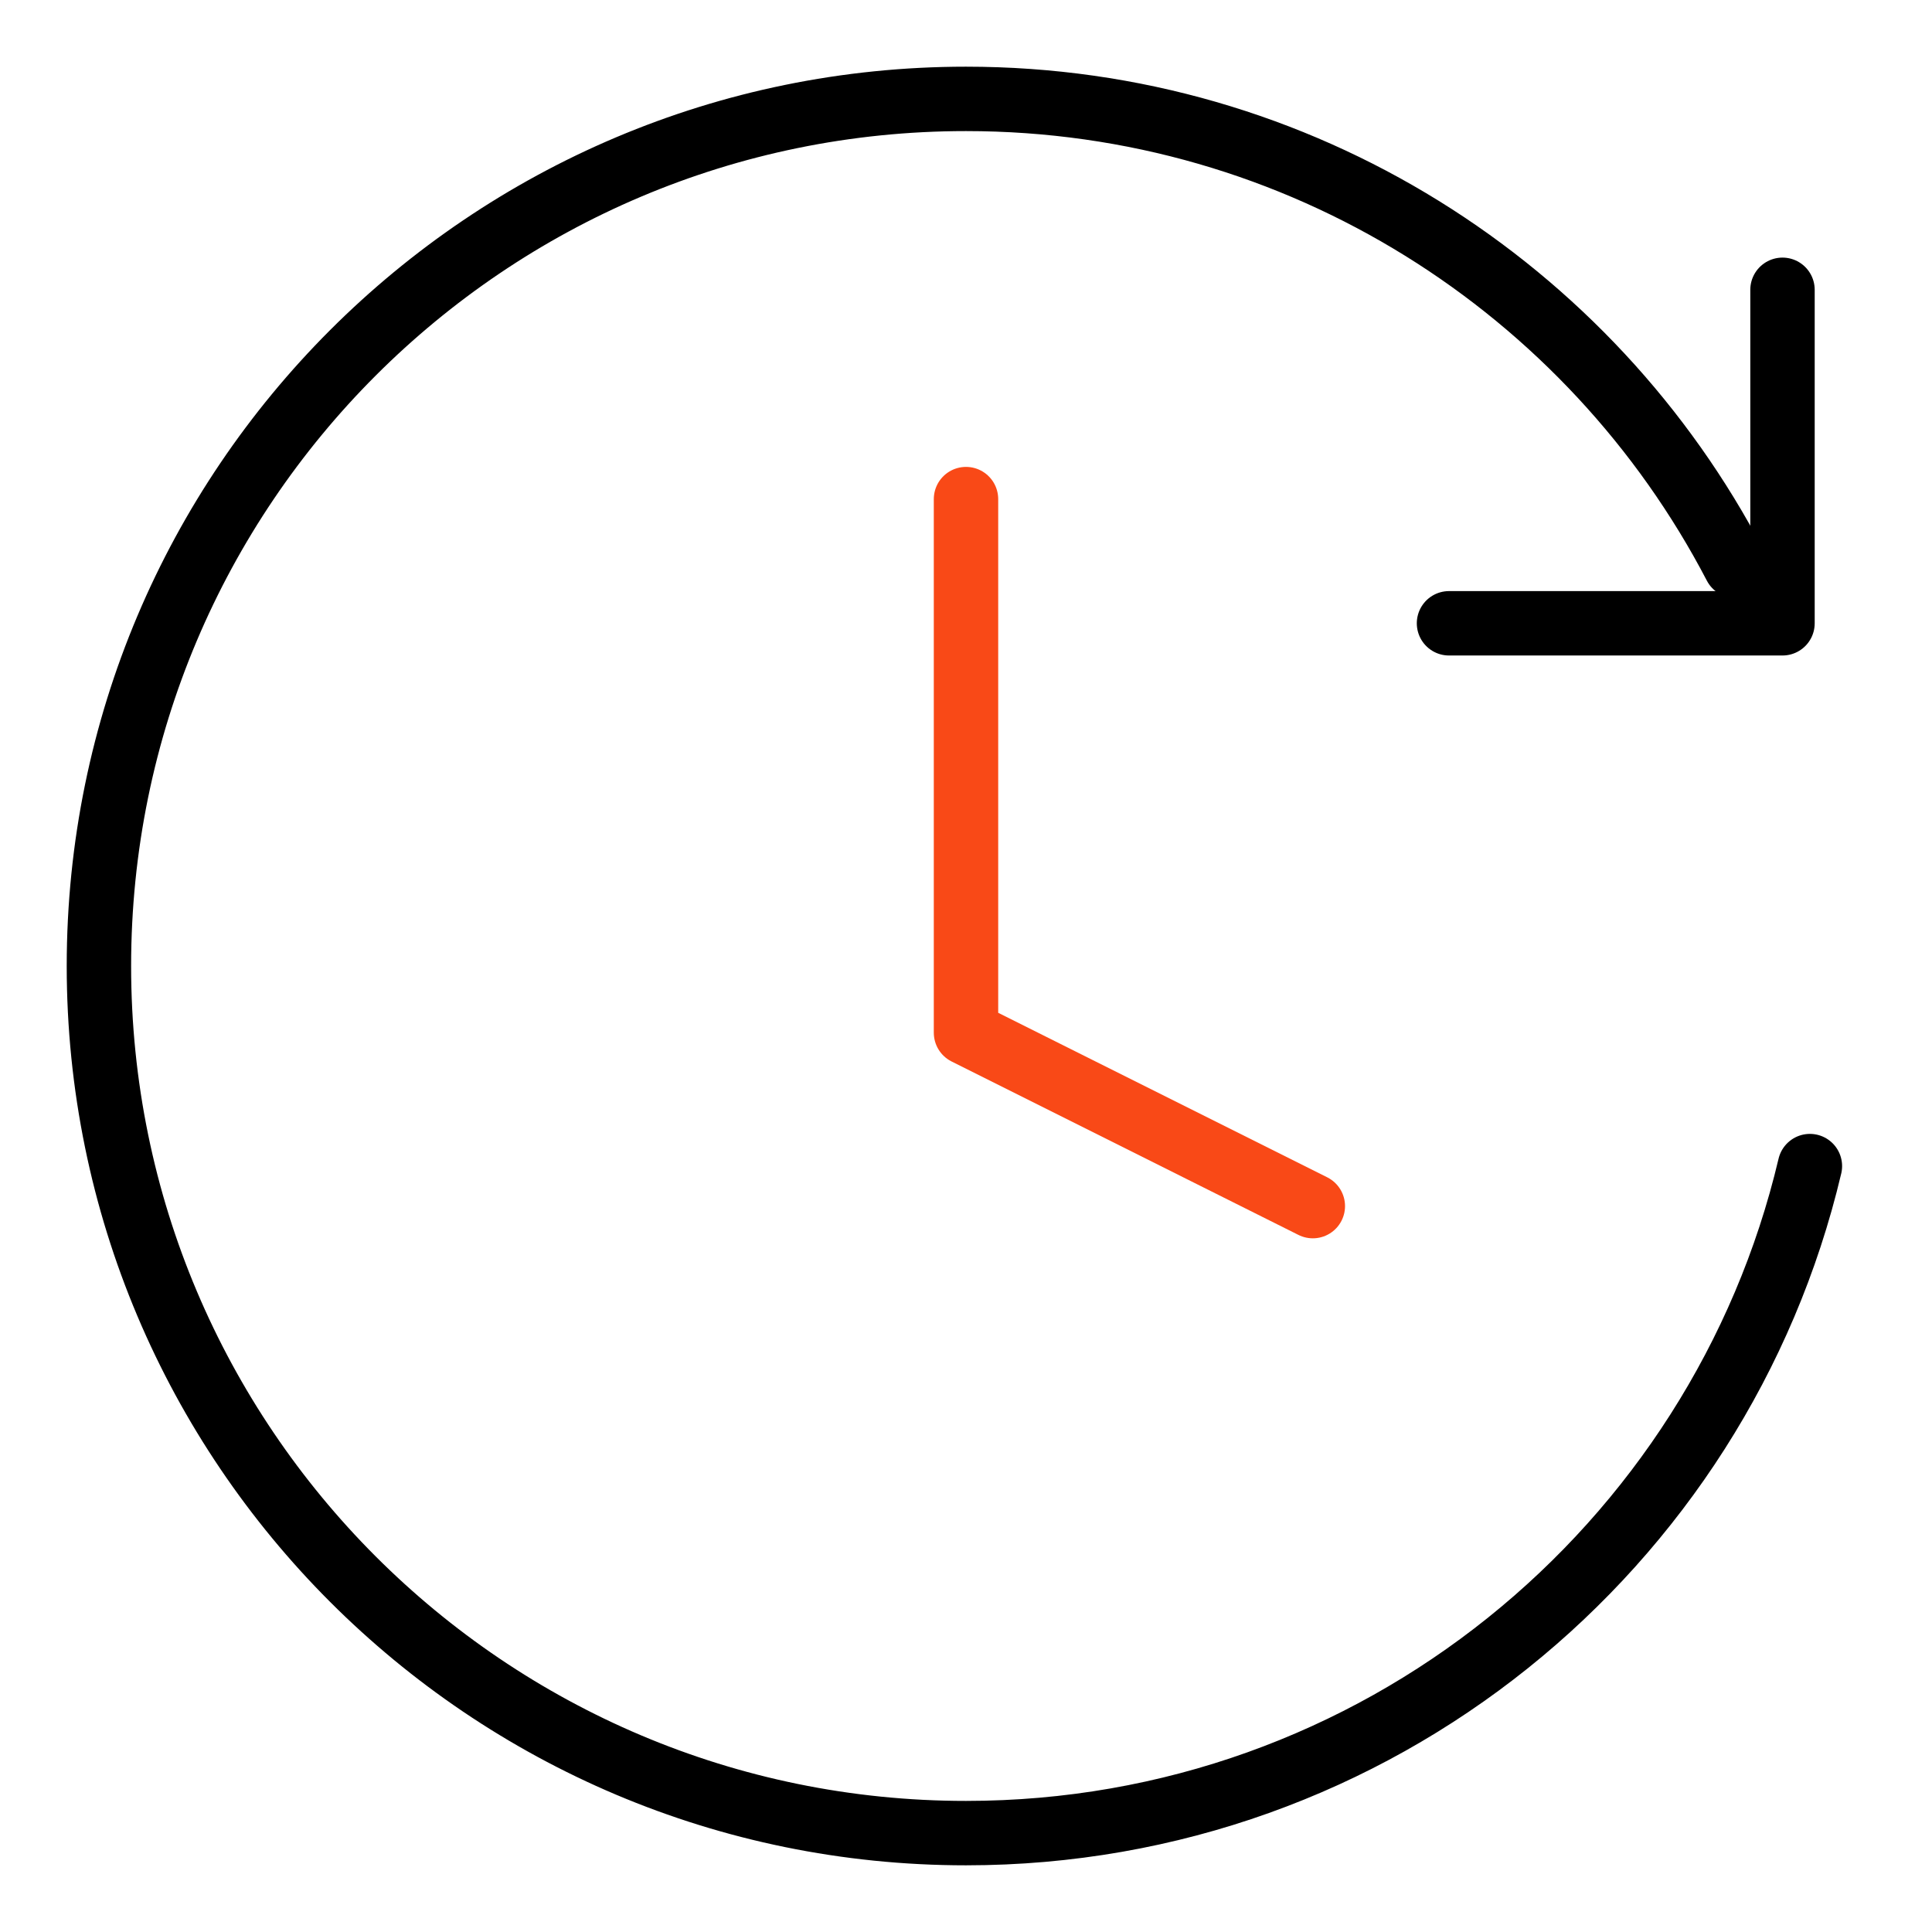 <svg width="60" height="60" viewBox="0 0 60 60" fill="none" xmlns="http://www.w3.org/2000/svg">
<path d="M30 15.5V32.071L40.771 37.457" stroke="#F94917" stroke-width="2" stroke-linecap="round" stroke-linejoin="round"/>
<path d="M56.208 36.214C53.403 48.091 42.734 56.929 30 56.929C15.128 56.929 3.072 44.872 3.072 30C3.072 15.128 15.128 3.071 30 3.071C40.389 3.071 49.404 8.955 53.895 17.571" stroke="black" stroke-width="2" stroke-linecap="round"/>
<path d="M55.357 9V19.357H45" stroke="black" stroke-width="2" stroke-linecap="round" stroke-linejoin="round"/>
</svg>
